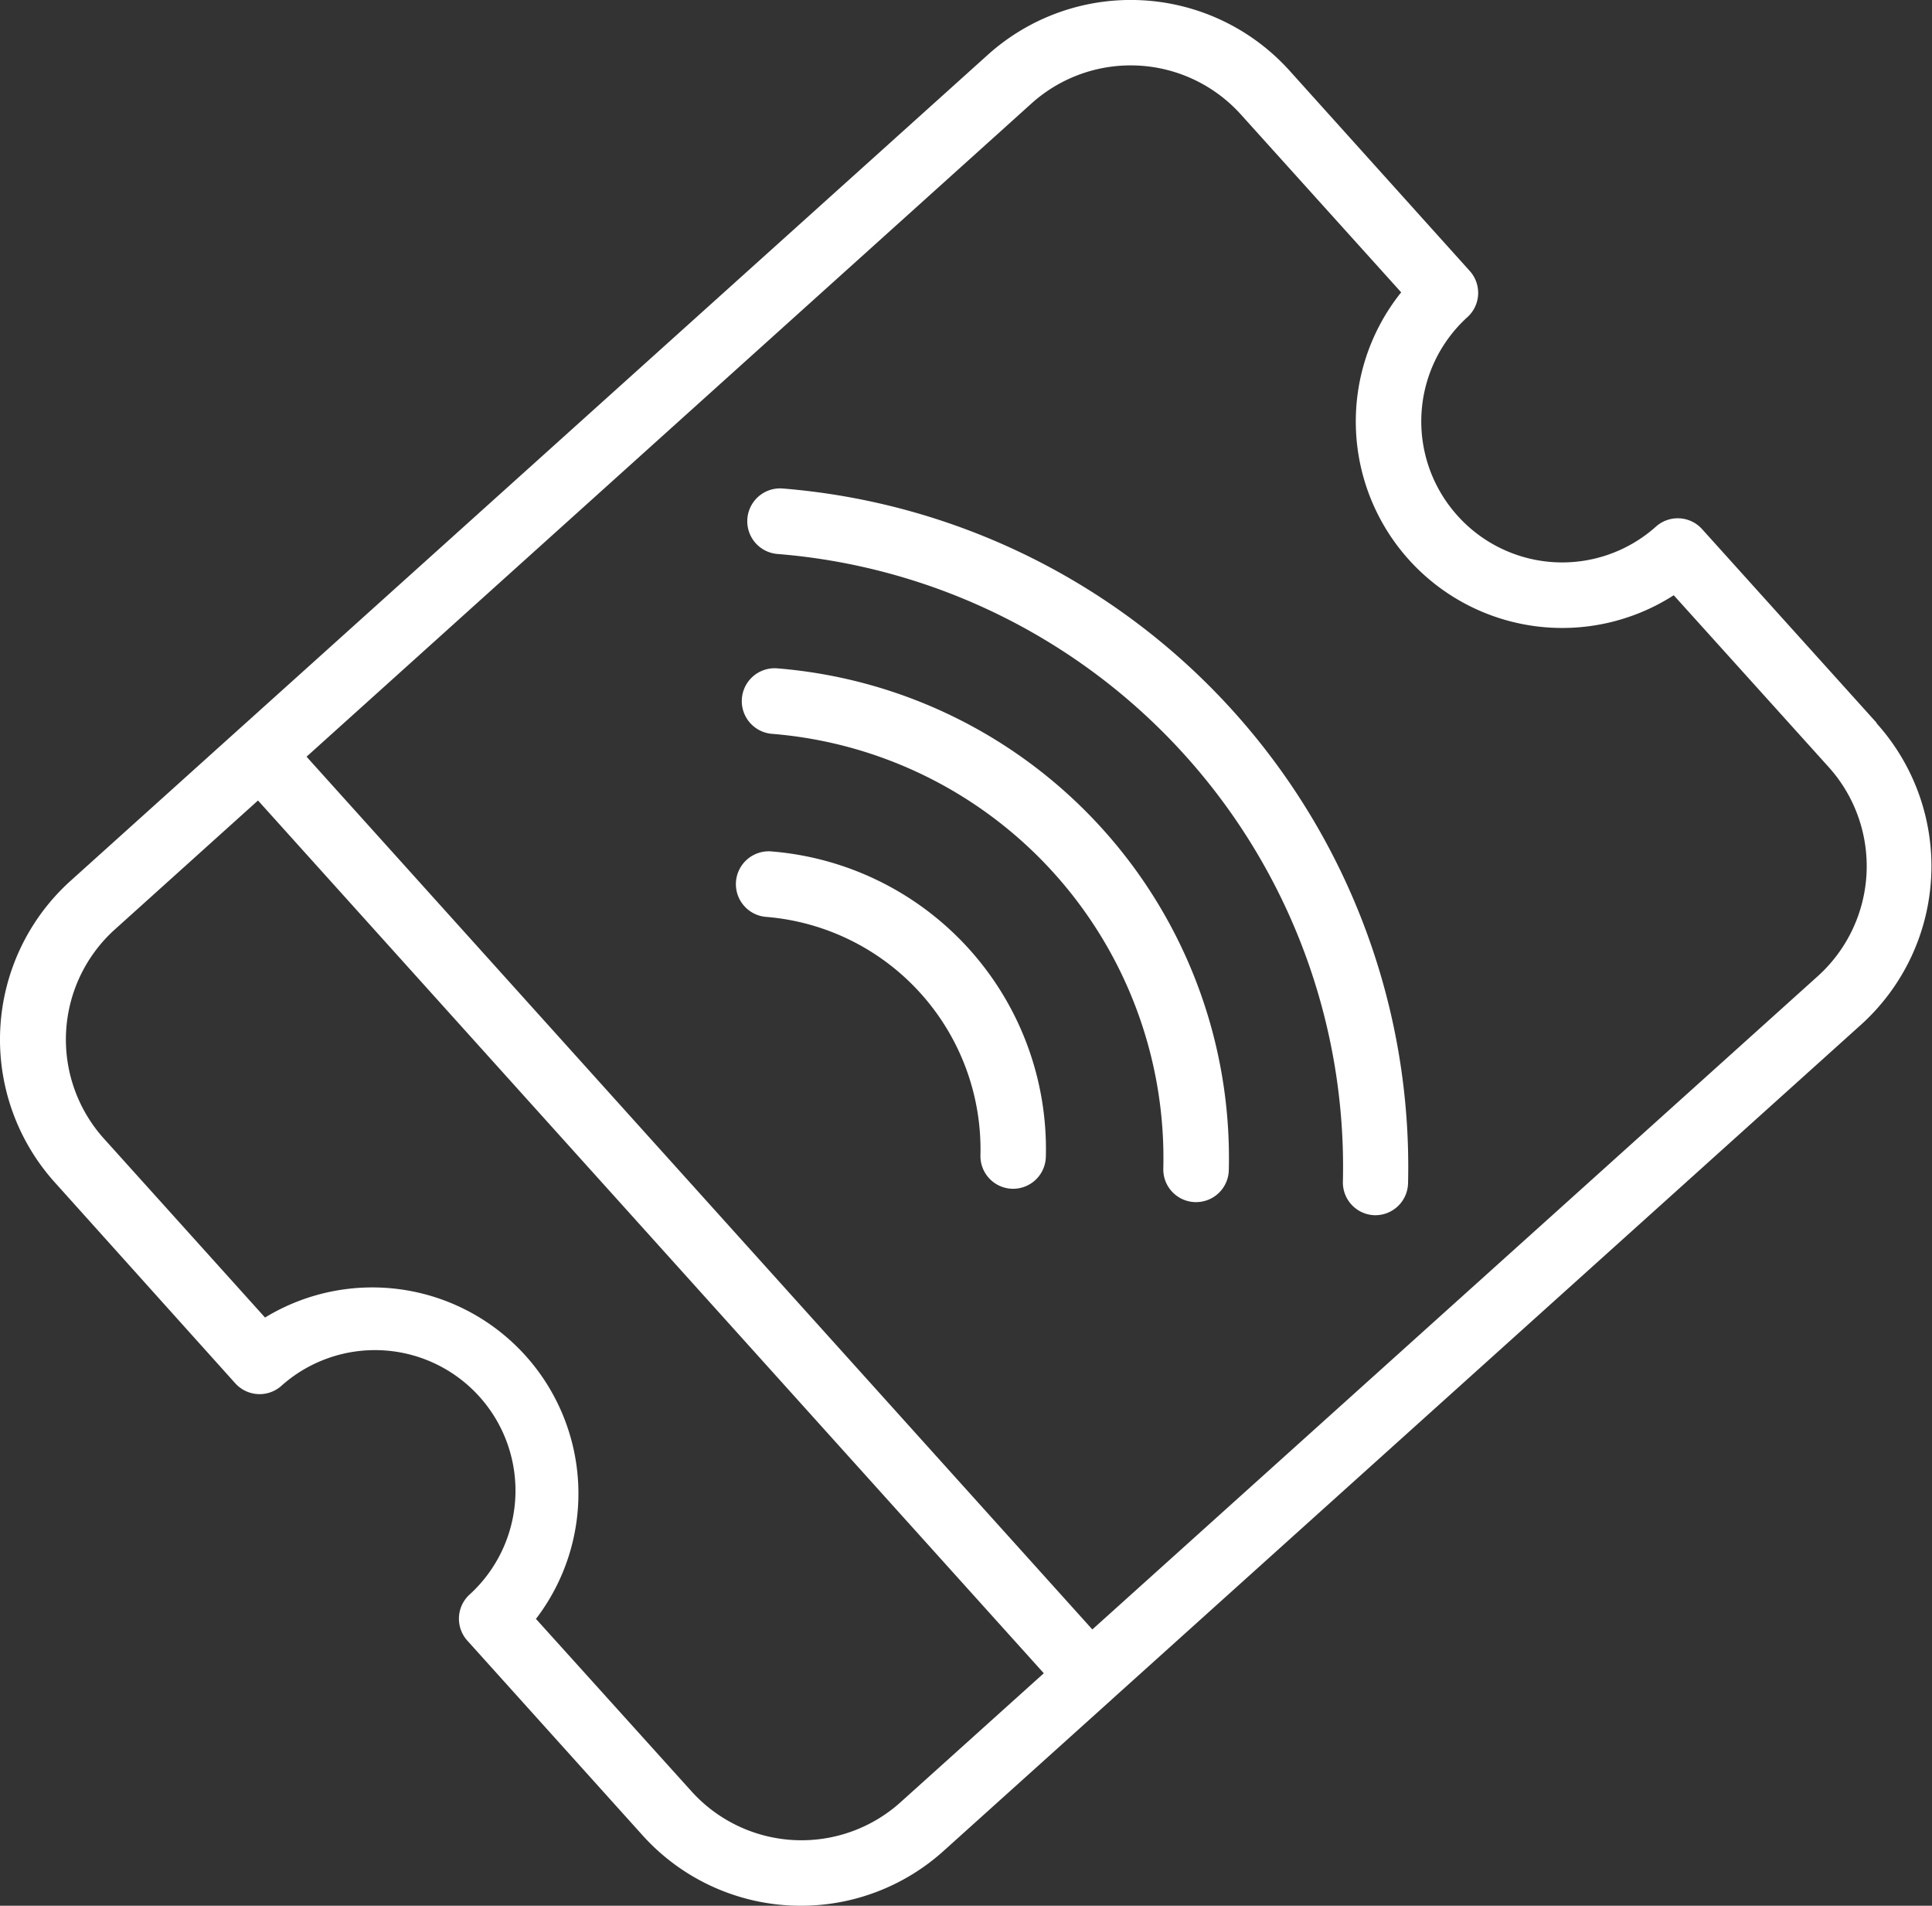 <?xml version="1.0" encoding="UTF-8"?> <svg xmlns="http://www.w3.org/2000/svg" viewBox="0 0 236.03 232.79"><rect x="0" y="0" width="236.03" height="232.79" fill="#333333" stroke="none"/><g fill="#fff"><path d="m97.88 232.79a26 26 0 0 1 -19.43-8.66l-21.36-23.73a4 4 0 0 1 .22-5.57 17.16 17.16 0 0 0 -23-25.49 4 4 0 0 1 -5.57-.37l-22.02-24.51a26.1 26.1 0 0 1 1.85-36.82l20.43-18.4.09-.09.1-.08 91.54-82.42a26.11 26.11 0 0 1 36.83 2l22 24.45a4 4 0 0 1 -.29 5.64 17.2 17.2 0 0 0 -1.2 24.26 17.18 17.18 0 0 0 24.23 1.33 4 4 0 0 1 5.64.3l21.32 23.66v.06a26.09 26.09 0 0 1 -1.88 36.8l-91.59 82.47s0 0-.05.05l-20.47 18.43a26 26 0 0 1 -17.39 6.69zm-32.43-35.07 19 21.06a18.09 18.09 0 0 0 25.53 1.4l17.54-15.79-96-106.61-17.54 15.8a18.1 18.1 0 0 0 -1.27 25.52l19.67 21.84a25.18 25.18 0 0 1 33.12 36.78zm-28-105.29 96 106.61 88.66-79.83a18.09 18.09 0 0 0 1.28-25.53l-18.91-20.97a25.22 25.22 0 0 1 -33.3-37l-19.57-21.71a18.11 18.11 0 0 0 -25.54-1.41z"></path><path d="m168.06 148.44h-.12a4 4 0 0 1 -3.88-4.11 75.11 75.11 0 0 0 -69.06-76.66 4 4 0 0 1 .61-8 83.12 83.12 0 0 1 76.41 84.86 4 4 0 0 1 -3.96 3.91zm-21.94-1.6h-.12a4 4 0 0 1 -3.88-4.11 52 52 0 0 0 -47.79-53.09 4 4 0 1 1 .61-8 60 60 0 0 1 55.18 61.36 4 4 0 0 1 -4 3.84zm-22.34-1.63h-.12a4 4 0 0 1 -3.88-4.11 28.5 28.5 0 0 0 -26.17-29.1 4 4 0 0 1 .61-8 36.47 36.47 0 0 1 33.55 37.28 4 4 0 0 1 -3.99 3.93z"></path></g></svg> 